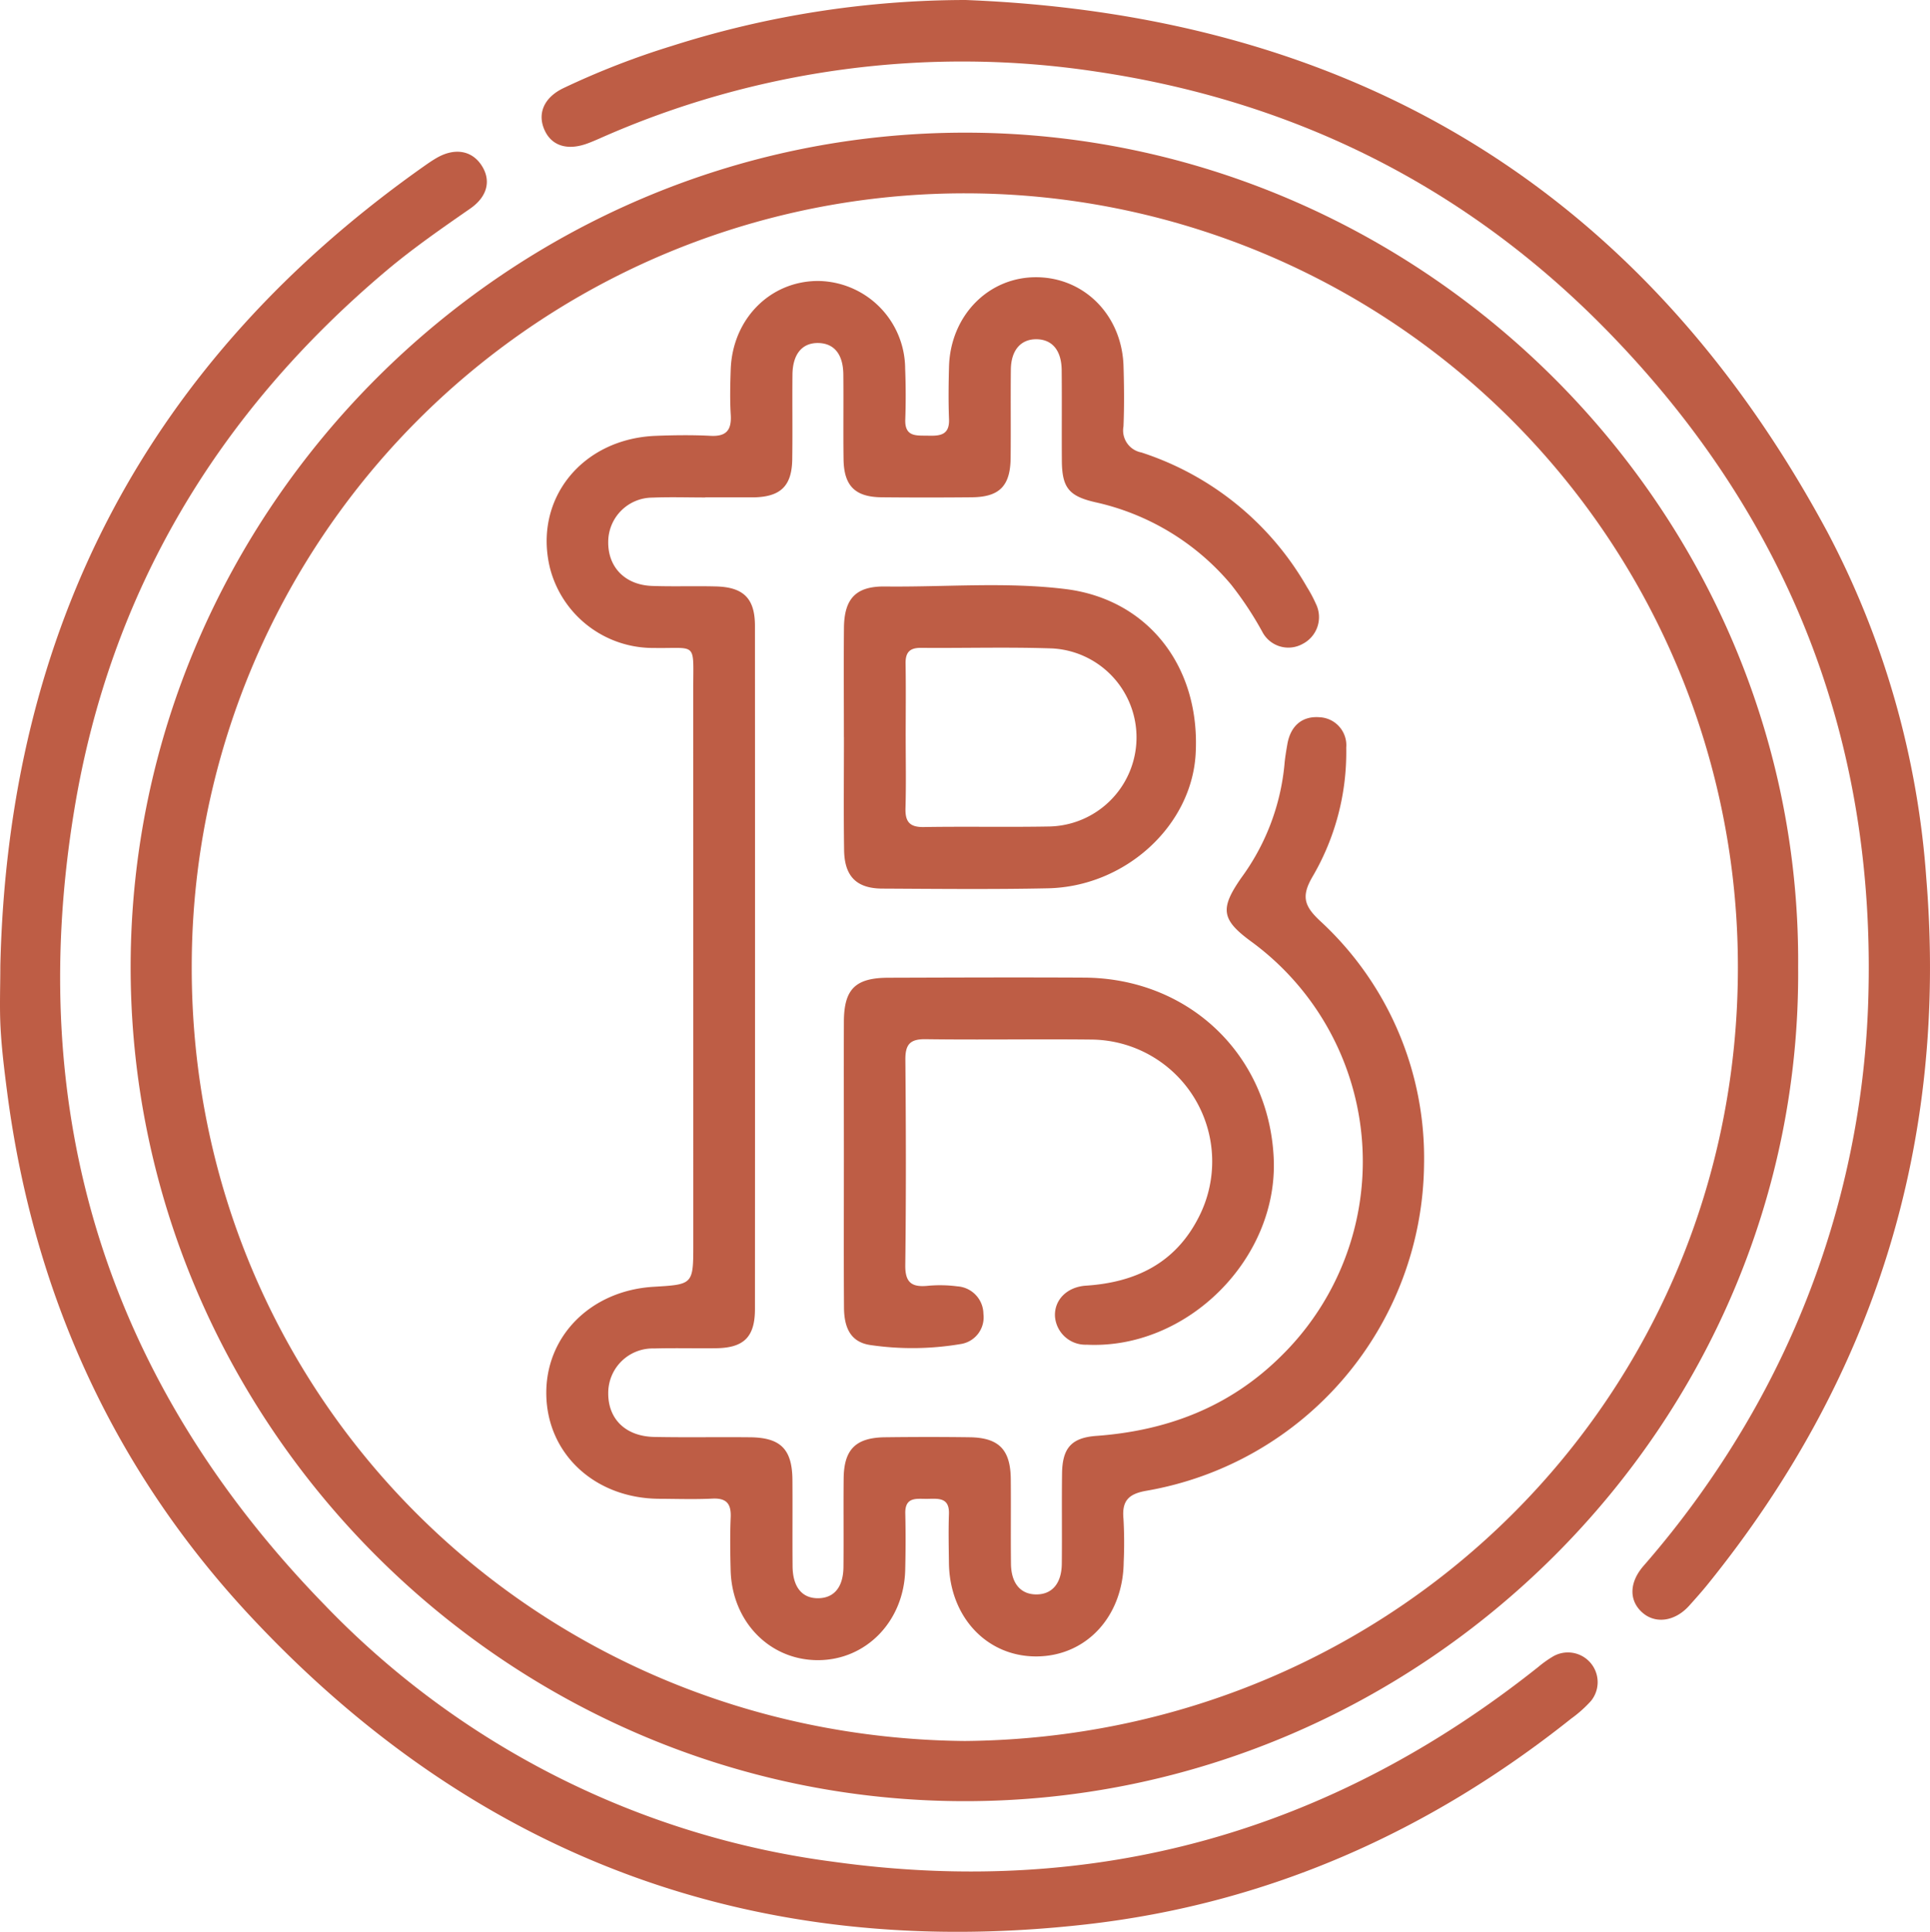 <svg id="Grupo_4" data-name="Grupo 4" xmlns="http://www.w3.org/2000/svg" xmlns:xlink="http://www.w3.org/1999/xlink" width="224.029" height="224.189" viewBox="0 0 224.029 224.189">
  <defs>
    <clipPath id="clip-path">
      <rect id="Rectángulo_2" data-name="Rectángulo 2" width="224.029" height="224.189" fill="#be5d45"/>
    </clipPath>
  </defs>
  <g id="Grupo_3" data-name="Grupo 3" clip-path="url(#clip-path)">
    <path id="Trazado_5" data-name="Trazado 5" d="M210.885,114.438c.427,53.05-43.61,96.859-96.849,96.782-53.2-.078-96.837-43.913-96.709-97.019C17.455,61.36,61.061,17.55,114.273,17.59c52.918.04,97.018,43.718,96.612,96.848m-96.739,89.8c49.982-.438,89.8-39.977,89.746-89.86a89.737,89.737,0,0,0-179.474-.02c-.089,49.8,39.659,89.4,89.728,89.88" transform="translate(-2.162 -2.195)" fill="#be5d45"/>
    <path id="Trazado_6" data-name="Trazado 6" d="M.038,114.627C.931,75.419,17.187,44.335,49.35,21.706c.416-.293.84-.579,1.279-.837,2.079-1.226,4.065-.933,5.22.759,1.186,1.738.79,3.658-1.253,5.078-3.349,2.326-6.7,4.644-9.819,7.278C25.279,50.442,12.835,71.149,8.653,96.308c-5.915,35.577,3.883,66.642,29.041,92.467a99.764,99.764,0,0,0,58.959,29.781c30.491,4.26,57.826-3.434,81.922-22.608a12.594,12.594,0,0,1,1.78-1.255,3.451,3.451,0,0,1,4.31,5.226,14.532,14.532,0,0,1-2.272,2.026c-16.56,13.192-35.266,21.507-56.333,23.891-38.2,4.322-70.672-7.615-96.9-35.662C13.137,173.045,3.847,152.51.824,129.206.507,126.756.2,124.3.066,121.833c-.13-2.4-.028-4.8-.028-7.206" transform="translate(0 -2.51)" fill="#be5d45"/>
    <path id="Trazado_7" data-name="Trazado 7" d="M121.049,0c44.908,1.759,78.593,21.926,100.028,61.73a101.411,101.411,0,0,1,11.488,40.247c2.5,30.692-6.036,57.968-25.383,81.89-.686.848-1.416,1.663-2.145,2.476-1.621,1.806-3.864,2.145-5.393.833-1.578-1.355-1.621-3.458.069-5.425a109.448,109.448,0,0,0,11.758-16.261,103.228,103.228,0,0,0,14.352-49.355c.954-30.368-9.33-56.412-30.534-77.988-16.223-16.508-36.033-26.4-58.968-29.82A103.7,103.7,0,0,0,78.492,16.1c-.4.174-.8.346-1.209.5-2.344.911-4.217.383-5.074-1.425-.924-1.948-.137-3.851,2.171-4.956A93.019,93.019,0,0,1,86.987,5.321,112.608,112.608,0,0,1,121.049,0" transform="translate(-8.962 0)" fill="#be5d45"/>
    <path id="Trazado_8" data-name="Trazado 8" d="M90.9,62.318c-2.038,0-4.08-.066-6.116.016a5.149,5.149,0,0,0-5.144,5.149c-.03,2.935,1.96,4.988,5.088,5.1,2.473.09,4.951-.007,7.426.059,3.2.084,4.516,1.4,4.518,4.57q.02,39.646,0,79.291c0,3.24-1.286,4.5-4.494,4.544-2.4.031-4.807-.038-7.208.029a5.163,5.163,0,0,0-5.328,5.191c-.016,3.007,2.024,5.012,5.34,5.076,3.712.073,7.427,0,11.14.04,3.533.037,4.868,1.389,4.9,4.928.027,3.35-.012,6.7.018,10.048.022,2.431,1.126,3.745,3.022,3.7,1.814-.039,2.861-1.308,2.884-3.623.034-3.421-.012-6.844.022-10.266.034-3.385,1.4-4.748,4.812-4.789,3.277-.039,6.555-.046,9.831,0,3.378.051,4.724,1.44,4.756,4.854.032,3.276-.016,6.553.023,9.829.025,2.279,1.125,3.554,2.949,3.554s2.926-1.277,2.951-3.553c.038-3.494-.017-6.99.029-10.484.039-2.93,1.069-4.149,3.989-4.36,8.208-.6,15.442-3.348,21.377-9.2a31.629,31.629,0,0,0-3.467-48.212c-3.425-2.52-3.574-3.786-1.086-7.364a26.4,26.4,0,0,0,5-13.1c.064-.8.2-1.589.336-2.377.368-2.156,1.729-3.3,3.727-3.146a3.252,3.252,0,0,1,3.111,3.529,28.574,28.574,0,0,1-3.942,15.025c-1.306,2.258-.9,3.384.881,5.057a37.386,37.386,0,0,1,12.093,28.286,38.844,38.844,0,0,1-32.2,37.865c-2.1.359-2.887,1.165-2.691,3.257a48.755,48.755,0,0,1,.027,5.021c-.067,6.3-4.323,10.913-10.1,10.952s-10.108-4.575-10.185-10.845c-.024-1.893-.066-3.789,0-5.679.072-1.963-1.254-1.781-2.506-1.762-1.21.018-2.608-.295-2.561,1.7.051,2.183.044,4.369-.009,6.552-.145,5.953-4.536,10.468-10.136,10.467-5.62,0-9.983-4.488-10.128-10.457-.05-2.038-.081-4.079.007-6.114.067-1.586-.491-2.256-2.134-2.176-2.034.1-4.076.029-6.115.02C78.174,178.5,72.6,173.4,72.454,166.5c-.145-6.816,5.136-12.149,12.461-12.583,4.6-.272,4.6-.272,4.6-4.988q0-32.219-.005-64.438c0-5.527.487-4.622-4.594-4.709A12.351,12.351,0,0,1,72.876,70.5c-1.936-7.962,3.7-15.009,12.3-15.335,2.109-.08,4.228-.108,6.333,0,1.851.1,2.461-.675,2.354-2.442-.106-1.741-.063-3.495-.005-5.24.191-5.84,4.521-10.246,10.07-10.291a10.225,10.225,0,0,1,10.179,10.178c.078,1.963.083,3.933.014,5.9-.074,2.078,1.34,1.845,2.661,1.878,1.353.035,2.488-.058,2.417-1.907-.08-2.036-.055-4.078,0-6.115.169-5.943,4.613-10.434,10.214-10.367,5.553.066,9.865,4.468,10.041,10.32.07,2.328.092,4.662-.005,6.989a2.6,2.6,0,0,0,2.069,3.024,34.373,34.373,0,0,1,19.227,15.619,15.5,15.5,0,0,1,1.028,1.924,3.491,3.491,0,0,1-1.523,4.674,3.408,3.408,0,0,1-4.7-1.428,39.64,39.64,0,0,0-3.609-5.454,28.609,28.609,0,0,0-15.777-9.561c-3.076-.709-3.846-1.7-3.868-4.84-.025-3.495.015-6.99-.02-10.484-.024-2.295-1.1-3.566-2.918-3.586s-2.956,1.256-2.982,3.517c-.039,3.422.011,6.844-.026,10.267-.035,3.244-1.3,4.526-4.5,4.556q-5.242.05-10.485,0c-3.073-.032-4.367-1.327-4.409-4.42-.045-3.276.008-6.554-.025-9.83-.023-2.327-1.047-3.593-2.855-3.651-1.9-.06-3.028,1.259-3.051,3.671-.032,3.276.023,6.554-.025,9.829-.046,3.084-1.345,4.339-4.43,4.409-.145,0-.291,0-.437,0H90.9Z" transform="translate(-9.039 -4.586)" fill="#be5d45"/>
    <path id="Trazado_9" data-name="Trazado 9" d="M111.918,151.112c0-5.459-.019-10.918,0-16.377.016-3.789,1.334-5.088,5.173-5.1,7.57-.023,15.14-.053,22.71-.013,12.132.064,21.428,8.919,22.008,20.9.567,11.69-10.017,22.27-21.707,21.7a3.548,3.548,0,0,1-3.68-3.276c-.1-1.9,1.368-3.429,3.6-3.576,5.775-.38,10.4-2.62,13.106-7.987a14.149,14.149,0,0,0-12.513-20.573c-6.4-.068-12.812.046-19.216-.042-1.849-.025-2.36.649-2.344,2.413.071,7.933.089,15.868-.011,23.8-.025,1.995.709,2.582,2.556,2.412a15.426,15.426,0,0,1,3.486.057,3.237,3.237,0,0,1,3.029,3.2,3.135,3.135,0,0,1-2.659,3.5,33.647,33.647,0,0,1-10.43.117c-2.14-.3-3.076-1.75-3.095-4.342-.039-5.6-.012-11.208-.014-16.812" transform="translate(-13.962 -16.17)" fill="#be5d45"/>
    <path id="Trazado_10" data-name="Trazado 10" d="M111.918,95.23c0-4.223-.031-8.446.007-12.669.03-3.42,1.387-4.86,4.774-4.82,6.984.083,14-.557,20.948.3,9.622,1.195,15.68,9.067,15.1,19.156-.483,8.328-8.165,15.385-17.157,15.571-6.4.133-12.815.065-19.224.033-2.98-.015-4.38-1.415-4.424-4.47-.065-4.368-.017-8.738-.019-13.107m7.168-.046c0,2.761.059,5.523-.023,8.281-.046,1.564.461,2.224,2.112,2.2,4.866-.081,9.735.024,14.6-.065a10.341,10.341,0,0,0,.344-20.663c-5.079-.178-10.169-.025-15.254-.068-1.319-.011-1.813.53-1.792,1.82.046,2.832.015,5.665.011,8.5" transform="translate(-13.961 -9.68)" fill="#be5d45"/>
  </g>
</svg>
